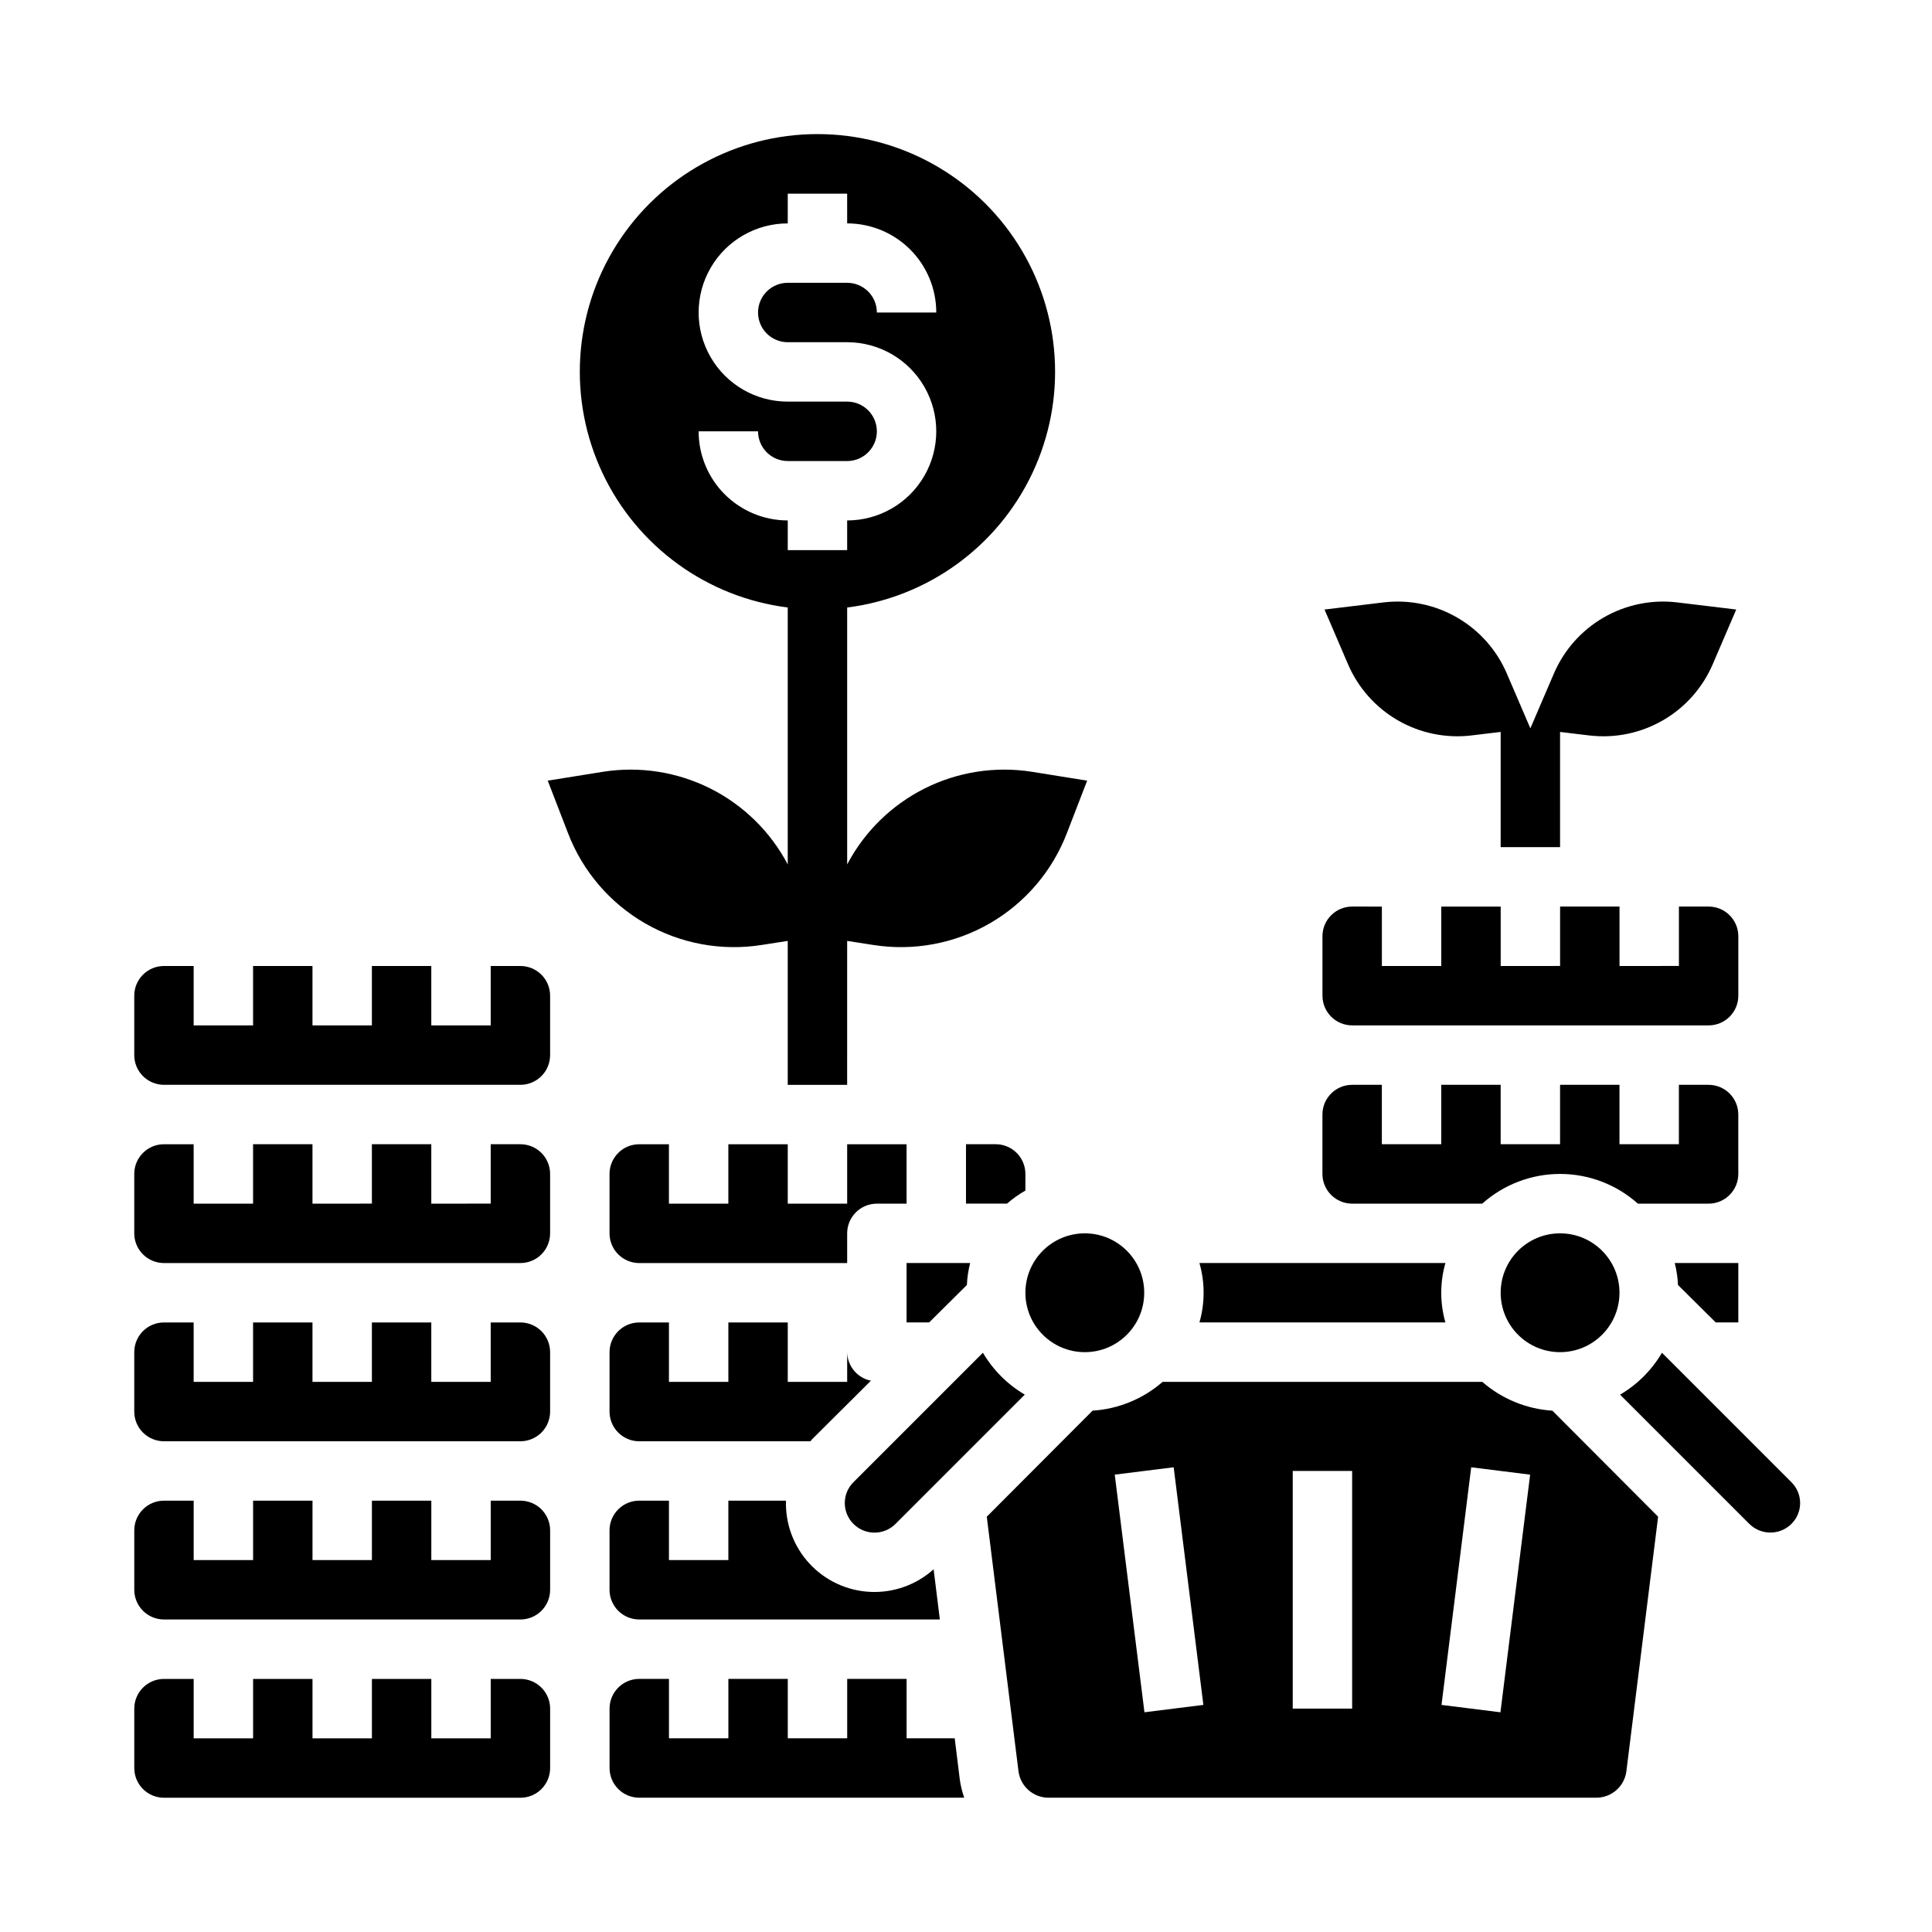 <?xml version="1.0" encoding="UTF-8"?>
<!-- Uploaded to: ICON Repo, www.iconrepo.com, Generator: ICON Repo Mixer Tools -->
<svg fill="#000000" width="800px" height="800px" version="1.1" viewBox="144 144 512 512" xmlns="http://www.w3.org/2000/svg">
 <g>
  <path d="m187.45 478.72h94.465c2.09 0 4.09-0.828 5.566-2.305 1.477-1.477 2.305-3.481 2.305-5.566v-15.746c0-2.086-0.828-4.09-2.305-5.566-1.477-1.477-3.477-2.305-5.566-2.305h-7.871v15.742l-15.746 0.004v-15.746h-15.742v15.742l-15.746 0.004v-15.746h-15.742v15.742l-15.746 0.004v-15.746h-7.871c-4.348 0-7.871 3.523-7.871 7.871v15.746c0 2.086 0.828 4.09 2.305 5.566 1.477 1.477 3.481 2.305 5.566 2.305z"/>
  <path d="m187.45 525.95h94.465c2.09 0 4.09-0.828 5.566-2.305 1.477-1.477 2.305-3.477 2.305-5.566v-15.742c0-2.09-0.828-4.09-2.305-5.566-1.477-1.477-3.477-2.309-5.566-2.309h-7.871v15.742l-15.746 0.004v-15.746h-15.742v15.742l-15.746 0.004v-15.746h-15.742v15.742l-15.746 0.004v-15.746h-7.871c-4.348 0-7.871 3.527-7.871 7.875v15.742c0 2.09 0.828 4.09 2.305 5.566 1.477 1.477 3.481 2.305 5.566 2.305z"/>
  <path d="m368.51 502.34v7.871h-15.746v-15.746h-15.742v15.742l-15.746 0.004v-15.746h-7.871c-4.348 0-7.871 3.527-7.871 7.875v15.742c0 2.09 0.828 4.09 2.305 5.566 1.477 1.477 3.481 2.305 5.566 2.305h45.344c0.145-0.09 0.254-0.23 0.312-0.391l15.742-15.664 0.004-0.004c-3.617-0.719-6.242-3.867-6.297-7.555z"/>
  <path d="m384.25 462.98v-15.746h-15.742v15.742l-15.746 0.004v-15.746h-15.742v15.742l-15.746 0.004v-15.746h-7.871c-4.348 0-7.871 3.523-7.871 7.871v15.746c0 2.086 0.828 4.09 2.305 5.566 1.477 1.477 3.481 2.305 5.566 2.305h55.105v-7.871c0-4.348 3.523-7.871 7.871-7.871z"/>
  <path d="m393.07 573.18-1.652-13.305c-4.582 4.121-10.602 6.277-16.758 5.992-6.16-0.281-11.957-2.977-16.141-7.5-4.188-4.523-6.422-10.516-6.227-16.676h-15.27v15.742h-15.746v-15.742h-7.871c-4.348 0-7.871 3.523-7.871 7.871v15.746c0 2.086 0.828 4.09 2.305 5.566 1.477 1.477 3.481 2.305 5.566 2.305z"/>
  <path d="m281.92 588.93h-7.871v15.742l-15.746 0.004v-15.746h-15.742v15.742l-15.746 0.004v-15.746h-15.742v15.742l-15.746 0.004v-15.746h-7.871c-4.348 0-7.871 3.527-7.871 7.875v15.742c0 2.09 0.828 4.09 2.305 5.566 1.477 1.477 3.481 2.305 5.566 2.305h94.465c2.09 0 4.09-0.828 5.566-2.305s2.305-3.477 2.305-5.566v-15.742c0-2.09-0.828-4.09-2.305-5.566s-3.477-2.309-5.566-2.309z"/>
  <path d="m281.92 573.18c2.09 0 4.09-0.828 5.566-2.305 1.477-1.477 2.305-3.481 2.305-5.566v-15.746c0-2.086-0.828-4.09-2.305-5.566s-3.477-2.305-5.566-2.305h-7.871v15.742h-15.746v-15.742h-15.742v15.742h-15.746v-15.742h-15.742v15.742h-15.746v-15.742h-7.871c-4.348 0-7.871 3.523-7.871 7.871v15.746c0 2.086 0.828 4.09 2.305 5.566 1.477 1.477 3.481 2.305 5.566 2.305z"/>
  <path d="m555.39 517.84c-6.863-0.434-13.391-3.117-18.578-7.637h-84.703c-5.184 4.519-11.711 7.203-18.574 7.637l-28.027 28.102 8.422 67.621h0.004c0.582 3.906 3.918 6.812 7.871 6.848h145.32c3.977-0.043 7.324-2.988 7.871-6.926l8.422-67.543zm-108.1 79.93-7.871-62.977 15.617-1.953 7.871 62.977zm55.043-0.973h-15.746v-62.977h15.742zm39.297 0.977-15.617-1.953 7.871-62.977 15.617 1.953z"/>
  <path d="m400.23 484.54c0.09-1.965 0.379-3.918 0.867-5.824h-16.848v15.742h5.984z"/>
  <path d="m187.45 400c-4.348 0-7.871 3.523-7.871 7.871v15.742c0 2.09 0.828 4.09 2.305 5.566 1.477 1.477 3.481 2.309 5.566 2.309h94.465c2.09 0 4.09-0.832 5.566-2.309 1.477-1.477 2.305-3.477 2.305-5.566v-15.742c0-2.09-0.828-4.09-2.305-5.566-1.477-1.477-3.477-2.305-5.566-2.305h-7.871v15.742h-15.746v-15.742h-15.742v15.742h-15.746v-15.742h-15.742v15.742h-15.746v-15.742z"/>
  <path d="m588.69 484.54 9.996 9.918h5.984v-15.742h-16.848c0.488 1.906 0.777 3.859 0.867 5.824z"/>
  <path d="m536.81 462.98c5.676-5.07 13.02-7.875 20.625-7.875 7.609 0 14.953 2.805 20.625 7.875h18.738c2.086 0 4.09-0.832 5.566-2.309 1.473-1.477 2.305-3.477 2.305-5.566v-15.742c0-2.09-0.832-4.09-2.305-5.566-1.477-1.477-3.481-2.305-5.566-2.305h-7.875v15.742h-15.742v-15.742h-15.746v15.742h-15.742v-15.742h-15.746v15.742h-15.742v-15.742h-7.871c-4.348 0-7.875 3.523-7.875 7.871v15.742c0 2.09 0.832 4.09 2.309 5.566 1.477 1.477 3.477 2.309 5.566 2.309z"/>
  <path d="m573.18 486.59c0 8.695-7.051 15.746-15.746 15.746s-15.742-7.051-15.742-15.746c0-8.695 7.047-15.742 15.742-15.742s15.746 7.047 15.746 15.742"/>
  <path d="m415.74 459.51v-4.41c0-2.086-0.828-4.09-2.305-5.566-1.477-1.477-3.481-2.305-5.566-2.305h-7.871v15.742h10.863v0.004c1.508-1.312 3.141-2.473 4.879-3.465z"/>
  <path d="m447.23 486.59c0 8.695-7.047 15.746-15.742 15.746-8.695 0-15.746-7.051-15.746-15.746 0-8.695 7.051-15.742 15.746-15.742 8.695 0 15.742 7.047 15.742 15.742"/>
  <path d="m618.76 547.84c1.48-1.473 2.309-3.481 2.293-5.566-0.016-2.09-0.871-4.082-2.371-5.535l-34.242-34.242c-2.695 4.586-6.516 8.406-11.102 11.102l34.242 34.242c3.094 3.07 8.086 3.07 11.18 0z"/>
  <path d="m502.34 384.25c-4.348 0-7.875 3.523-7.875 7.871v15.746c0 2.086 0.832 4.09 2.309 5.566 1.477 1.477 3.477 2.305 5.566 2.305h94.465c2.086 0 4.09-0.828 5.566-2.305 1.473-1.477 2.305-3.481 2.305-5.566v-15.746c0-2.086-0.832-4.09-2.305-5.566-1.477-1.477-3.481-2.305-5.566-2.305h-7.875v15.742l-15.742 0.004v-15.746h-15.746v15.742l-15.742 0.004v-15.746h-15.746v15.742l-15.742 0.004v-15.746z"/>
  <path d="m313.41 620.41h86.121c-0.559-1.582-0.957-3.215-1.184-4.879l-1.336-10.863h-12.754v-15.746h-15.742v15.742l-15.746 0.004v-15.746h-15.742v15.742l-15.746 0.004v-15.746h-7.871c-4.348 0-7.871 3.527-7.871 7.875v15.742c0 2.09 0.828 4.09 2.305 5.566 1.477 1.477 3.481 2.305 5.566 2.305z"/>
  <path d="m404.48 502.49-34.242 34.242c-1.512 1.469-2.363 3.484-2.363 5.59s0.852 4.121 2.363 5.59c3.094 3.031 8.051 2.996 11.102-0.078l34.242-34.242c-4.586-2.695-8.406-6.516-11.102-11.102z"/>
  <path d="m527.05 494.46c-1.473-5.144-1.473-10.598 0-15.742h-65.184c1.473 5.144 1.473 10.598 0 15.742z"/>
  <path d="m417.39 348.52c-9.691-1.512-19.613 0.043-28.379 4.445-8.762 4.406-15.934 11.438-20.504 20.117v-68.086c21.391-2.695 39.918-16.148 49.102-35.656 9.188-19.508 7.754-42.359-3.797-60.566-11.555-18.207-31.617-29.238-53.18-29.238-21.559 0-41.625 11.031-53.176 29.238-11.551 18.207-12.984 41.059-3.801 60.566 9.188 19.508 27.715 32.961 49.105 35.656v68.086c-4.57-8.68-11.742-15.711-20.508-20.117-8.762-4.402-18.684-5.957-28.375-4.445l-14.719 2.363 5.352 13.855-0.004-0.004c3.863 10.094 11.082 18.555 20.441 23.957s20.293 7.422 30.965 5.723l6.848-1.062v38.141h15.742l0.004-38.141 6.848 1.062c10.672 1.699 21.605-0.32 30.965-5.723s16.578-13.863 20.438-23.957l5.352-13.855zm-88.246-90.215h15.746c0 2.09 0.828 4.09 2.305 5.566 1.477 1.477 3.481 2.309 5.566 2.309h15.746c4.348 0 7.871-3.527 7.871-7.875 0-4.348-3.523-7.871-7.871-7.871h-15.746c-8.438 0-16.234-4.5-20.453-11.809-4.219-7.305-4.219-16.309 0-23.613 4.219-7.309 12.016-11.809 20.453-11.809v-7.875h15.742l0.004 7.875c6.262 0 12.27 2.488 16.699 6.914 4.426 4.43 6.914 10.438 6.914 16.699h-15.742c0-2.086-0.828-4.09-2.305-5.566-1.477-1.477-3.481-2.305-5.566-2.305h-15.746c-4.348 0-7.871 3.523-7.871 7.871s3.523 7.875 7.871 7.875h15.746c8.438 0 16.23 4.5 20.449 11.805 4.219 7.309 4.219 16.312 0 23.617-4.219 7.309-12.012 11.809-20.449 11.809v7.871h-15.746v-7.871c-6.262 0-12.27-2.488-16.699-6.918-4.43-4.426-6.918-10.434-6.918-16.699z"/>
  <path d="m588.45 303.64c-6.754-0.801-13.586 0.605-19.477 4.012-5.891 3.406-10.516 8.625-13.191 14.883l-6.219 14.484-6.219-14.484c-2.672-6.258-7.301-11.477-13.191-14.883-5.887-3.406-12.723-4.812-19.477-4.012l-15.664 1.891 6.219 14.484c2.68 6.25 7.309 11.469 13.195 14.871 5.887 3.406 12.719 4.816 19.473 4.019l7.793-0.938v30.539h15.742v-30.535l7.793 0.938v-0.004c6.758 0.797 13.586-0.613 19.473-4.019 5.891-3.402 10.52-8.621 13.199-14.871l6.219-14.484z"/>
 </g>
</svg>